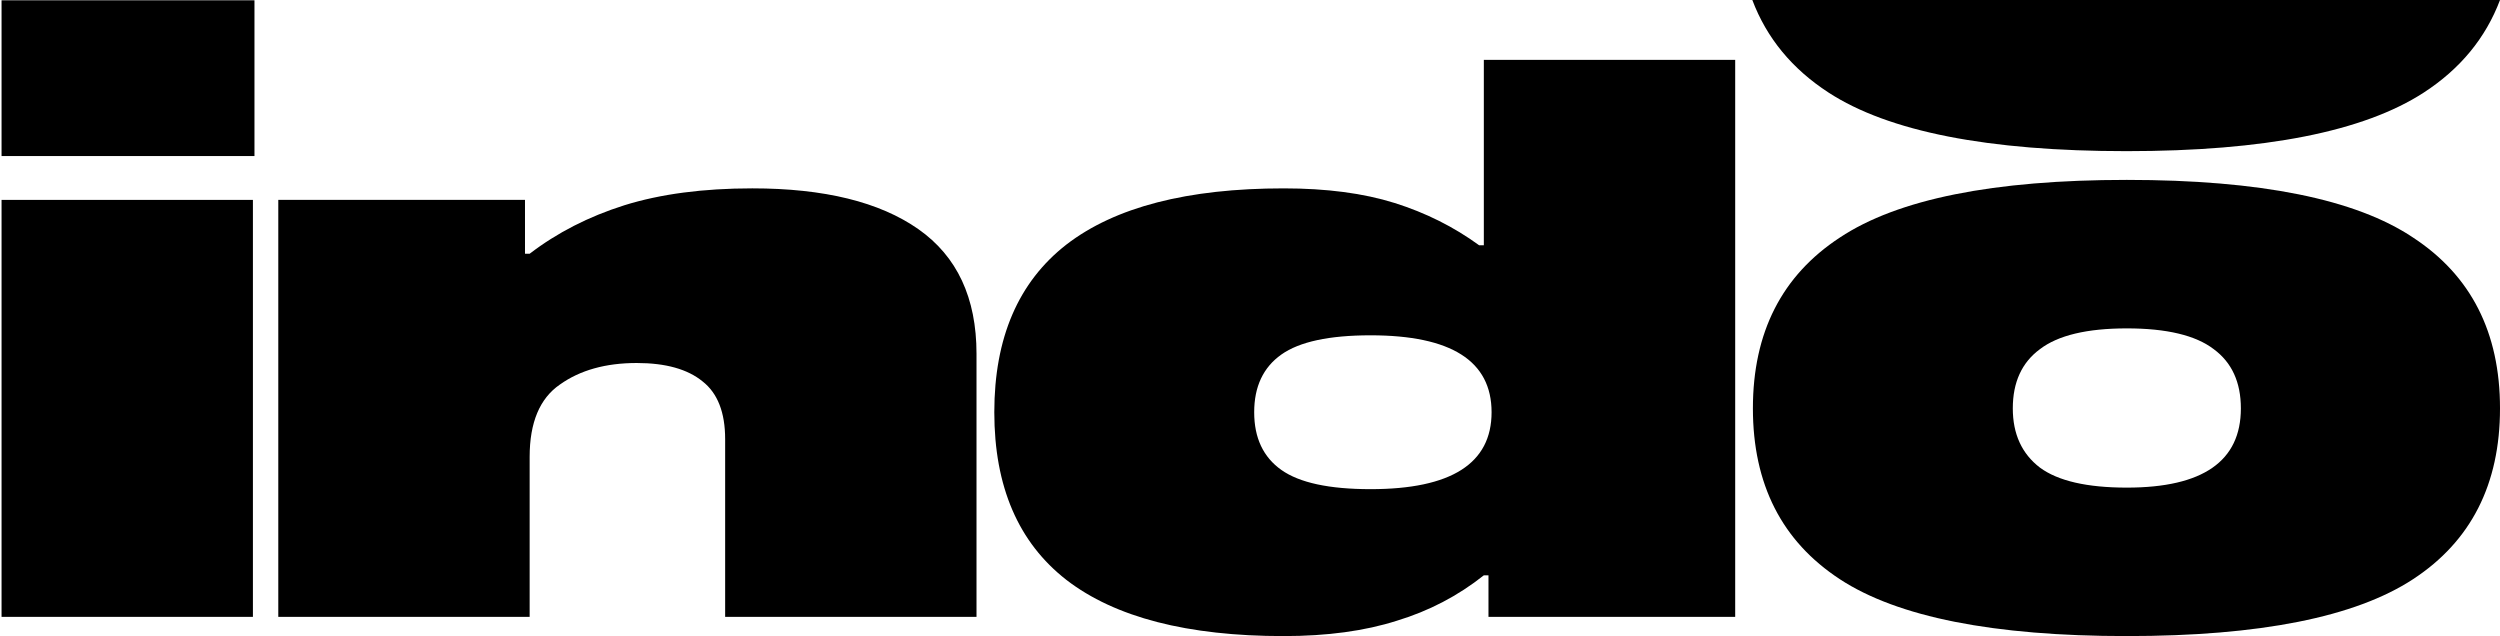 <svg fill="none" height="43" viewBox="0 0 169 43" width="169" xmlns="http://www.w3.org/2000/svg" xmlns:xlink="http://www.w3.org/1999/xlink">
 <g fill="#000">
  <path d="m.105 13.513h16.992v28.187h-16.992zm0-13.493h17.097v10.529h-17.097z">
  </path>
  <path d="m35.49 17.153h.315c1.853-1.421 3.986-2.514 6.398-3.276 2.447-.763 5.332-1.144 8.653-1.144 4.86 0 8.601.919 11.223 2.756 2.622 1.837 3.933 4.646 3.933 8.425v17.786h-16.992v-12.013c0-1.803-.507-3.103-1.521-3.9-1.014-.832-2.5-1.248-4.458-1.248-2.098 0-3.828.485-5.192 1.456-1.363.936-2.045 2.566-2.045 4.888v10.817h-16.992v-28.187h16.677z">
  </path>
  <path d="m100.307 16.581v-12.533h16.992v37.652h-16.678v-2.808h-.314c-1.748 1.387-3.706 2.41-5.874 3.068-2.168.693-4.72 1.04-7.657 1.04-6.503 0-11.398-1.266-14.684-3.796-3.252-2.531-4.877-6.31-4.877-11.337s1.626-8.806 4.877-11.337c3.287-2.531 8.181-3.796 14.684-3.796 2.902 0 5.402.329 7.5.988s4.003 1.612 5.716 2.86zm-7.657 16.486c5.454 0 8.181-1.734 8.181-5.2s-2.727-5.2-8.181-5.2c-2.797 0-4.807.433-6.031 1.3-1.224.867-1.836 2.167-1.836 3.9s.612 3.034 1.836 3.9c1.224.867 3.234 1.3 6.031 1.3z">
  </path>
  <path d="m143.774 12.161c9.02 0 15.471 1.3 19.352 3.9 3.916 2.566 5.874 6.414 5.874 11.545 0 5.131-1.958 8.979-5.874 11.545s-10.367 3.848-19.352 3.848c-9.021 0-15.489-1.283-19.405-3.848-3.915-2.566-5.873-6.414-5.873-11.545 0-5.131 1.958-8.98 5.873-11.545 3.916-2.6 10.384-3.9 19.405-3.9zm0 20.802c5.14 0 7.709-1.786 7.709-5.356 0-1.768-.612-3.103-1.835-4.004-1.224-.936-3.182-1.404-5.874-1.404s-4.65.468-5.874 1.404c-1.224.901-1.835 2.236-1.835 4.004 0 1.734.611 3.068 1.835 4.004 1.224.901 3.182 1.352 5.874 1.352z">
  </path>
  <path d="m119.372 0c.935 2.498 2.589 4.524 4.963 6.079 3.916 2.566 10.384 3.848 19.404 3.848 8.986 0 15.436-1.283 19.352-3.848 2.374-1.555 4.028-3.581 4.963-6.079z">
  </path>
  <path d="m118.457 0c.97 2.571 2.688 4.656 5.152 6.257 4.065 2.641 10.781 3.961 20.146 3.961 9.33 0 16.027-1.32 20.093-3.961 2.464-1.601 4.181-3.686 5.152-6.257z">
  </path>
 </g>
</svg>